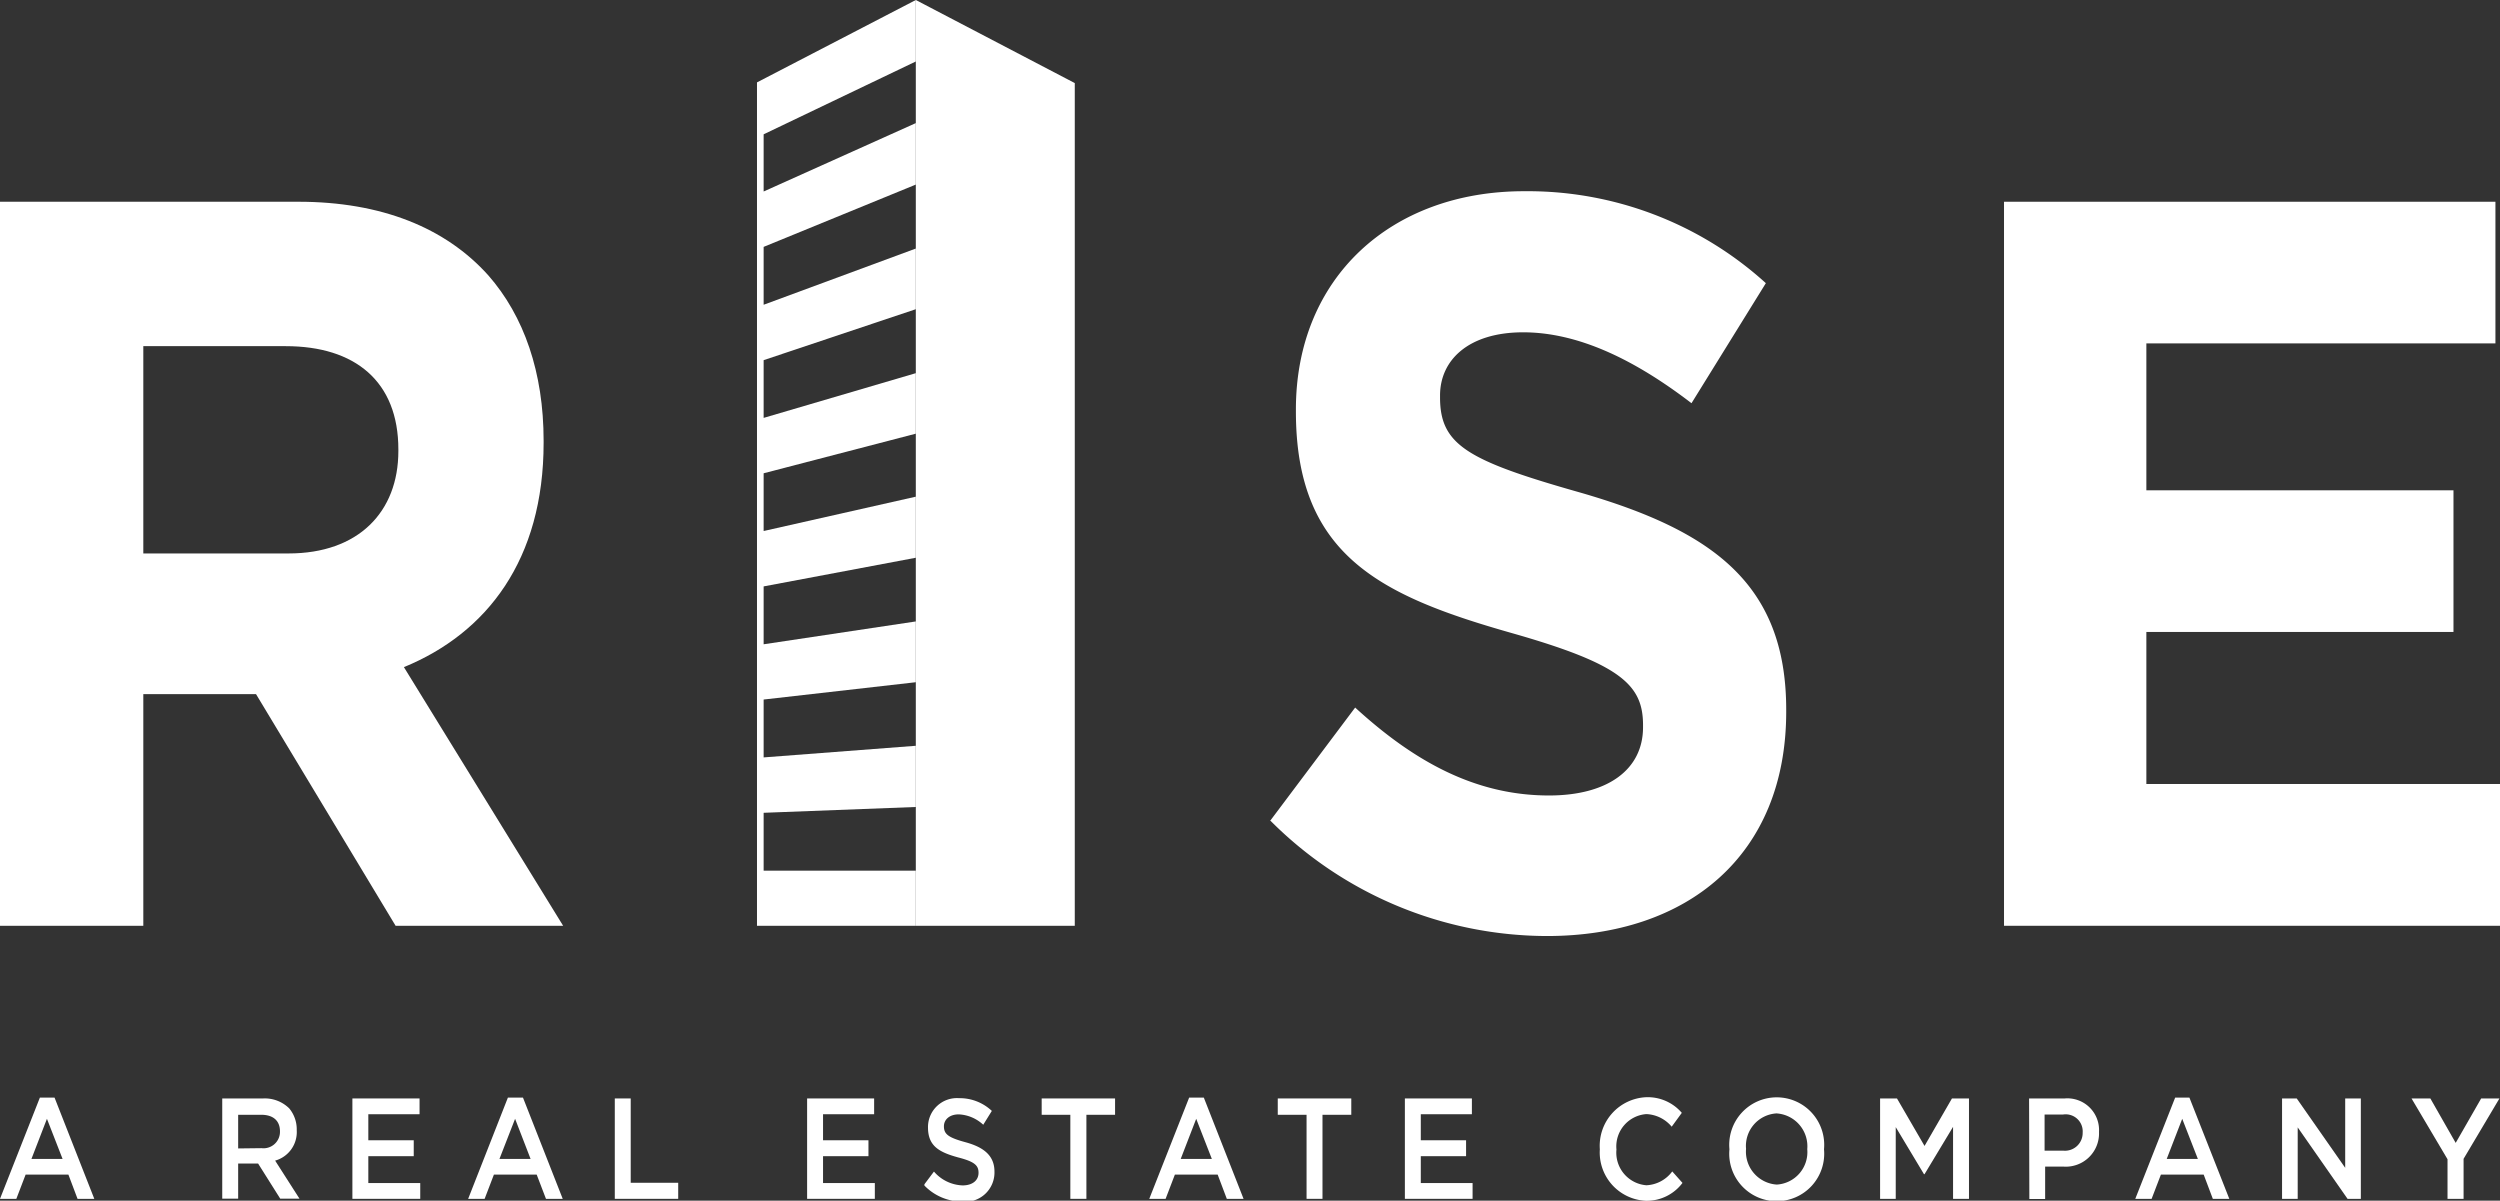 <?xml version="1.0" encoding="UTF-8"?> <svg xmlns="http://www.w3.org/2000/svg" viewBox="0 0 180.55 86.71"><rect x="0" y="0" width="180.55" height="86.71" fill="#333333" stroke="none"/><defs><style>.cls-1{fill:#ffffff;}.cls-2{fill:#ffffff;}</style></defs><g id="Layer_2" data-name="Layer 2"><g id="Layer_1-2" data-name="Layer 1"><path class="cls-1" d="M28.77,32.57c0,4.41-2.89,7.4-7.93,7.4H10.35V25H20.64c5,0,8.13,2.54,8.13,7.46Zm.4,15.61c6-2.46,10.09-7.76,10.09-16.2v-.15c0-4.93-1.41-9-4-11.95-3.09-3.44-7.73-5.31-13.71-5.31H0V66.86H10.35V50.13h8.14L28.57,66.86h12.1Z"></path><path class="cls-1" d="M91.76,59.24l6.11-8.14c4.24,3.88,8.67,6.35,14,6.35,4.24,0,6.79-1.87,6.79-4.93v-.15c0-2.92-1.61-4.41-9.48-6.65-9.47-2.69-15.59-5.6-15.59-16v-.15c0-9.49,6.85-15.76,16.47-15.76a25.59,25.59,0,0,1,17.47,6.64l-5.37,8.67C118,25.93,113.94,24,110,24s-6,2-6,4.56v.15c0,3.44,2,4.56,10.15,6.87C123.62,38.32,129,42.13,129,51.25v.15c0,10.38-7.13,16.2-17.28,16.2a28.27,28.27,0,0,1-20-8.36"></path><polygon class="cls-1" points="66.14 0 66.14 66.86 77.62 66.86 77.62 6 66.14 0"></polygon><polygon class="cls-1" points="144.73 14.57 144.73 66.86 180.55 66.86 180.55 56.62 155.01 56.62 155.01 45.64 177.19 45.64 177.19 35.41 155.01 35.41 155.01 24.8 180.22 24.8 180.22 14.57 144.73 14.57"></polygon><path class="cls-1" d="M2.88,79.27,0,86.58H1.18l.67-1.75H4.94l.66,1.75H6.81L3.94,79.27Zm.51,1.53,1.13,2.9H2.27Z"></path><path class="cls-1" d="M16.05,79.33H19a2.51,2.51,0,0,1,1.89.72,2.37,2.37,0,0,1,.54,1.57v0a2.14,2.14,0,0,1-1.56,2.2l1.76,2.75H20.24l-1.6-2.54H17.2v2.54H16.05Zm2.83,3.59a1.19,1.19,0,0,0,1.34-1.21v0c0-.78-.5-1.2-1.35-1.2H17.2v2.43Z"></path><polygon class="cls-1" points="25.45 79.33 25.45 86.58 30.35 86.58 30.35 85.44 26.6 85.44 26.6 83.5 29.88 83.5 29.88 82.35 26.6 82.35 26.6 80.47 30.3 80.47 30.3 79.33 25.45 79.33"></polygon><path class="cls-1" d="M36.68,79.27l-2.87,7.31H35l.67-1.75h3.09l.67,1.75h1.21l-2.87-7.31Zm.52,1.53,1.12,2.9H36.07Z"></path><polygon class="cls-1" points="44.4 79.33 44.4 86.58 48.98 86.58 48.98 85.42 45.55 85.42 45.55 79.33 44.4 79.33"></polygon><polygon class="cls-1" points="58.29 79.33 58.29 86.58 63.18 86.58 63.18 85.44 59.44 85.44 59.44 83.5 62.72 83.5 62.72 82.35 59.44 82.35 59.44 80.47 63.13 80.47 63.13 79.33 58.29 79.33"></polygon><path class="cls-1" d="M66.76,85.53l.69-.92a2.86,2.86,0,0,0,2.07,1c.71,0,1.15-.36,1.15-.91v0c0-.52-.26-.8-1.47-1.11-1.39-.38-2.18-.83-2.18-2.17v0a2.09,2.09,0,0,1,2.24-2.11,3.38,3.38,0,0,1,2.37.92l-.62,1a2.78,2.78,0,0,0-1.77-.75c-.68,0-1.07.39-1.07.86v0c0,.56.3.81,1.55,1.15s2.1.92,2.1,2.12v0a2.11,2.11,0,0,1-2.33,2.17,3.81,3.81,0,0,1-2.73-1.16"></path><polygon class="cls-1" points="75.23 79.33 75.23 80.51 77.3 80.51 77.3 86.58 78.46 86.58 78.46 80.51 80.53 80.51 80.53 79.33 75.23 79.33"></polygon><path class="cls-1" d="M85.88,79.27,83,86.58h1.18l.67-1.75h3.09l.66,1.75h1.21l-2.87-7.31Zm.51,1.53,1.13,2.9H85.27Z"></path><polygon class="cls-1" points="92.28 79.33 92.28 80.51 94.36 80.51 94.36 86.58 95.51 86.58 95.51 80.51 97.59 80.51 97.59 79.33 92.28 79.33"></polygon><polygon class="cls-1" points="101.46 79.33 101.46 86.58 106.35 86.58 106.35 85.44 102.61 85.44 102.61 83.5 105.88 83.5 105.88 82.35 102.61 82.35 102.61 80.47 106.3 80.47 106.3 79.33 101.46 79.33"></polygon><path class="cls-1" d="M115.54,83v0a3.51,3.51,0,0,1,3.37-3.76,3.24,3.24,0,0,1,2.55,1.13l-.73,1a2.52,2.52,0,0,0-1.83-.91,2.34,2.34,0,0,0-2.16,2.56v0a2.36,2.36,0,0,0,2.16,2.58,2.46,2.46,0,0,0,1.87-1l.74.83a3.23,3.23,0,0,1-2.65,1.29A3.49,3.49,0,0,1,115.54,83"></path><path class="cls-1" d="M124.9,83v0a3.43,3.43,0,1,1,6.83,0v0a3.43,3.43,0,1,1-6.83,0m5.62,0v0a2.38,2.38,0,0,0-2.22-2.59,2.35,2.35,0,0,0-2.2,2.56v0a2.38,2.38,0,0,0,2.22,2.58,2.35,2.35,0,0,0,2.2-2.56"></path><polygon class="cls-1" points="140.97 79.33 138.99 82.76 137 79.33 135.78 79.33 135.78 86.58 136.91 86.58 136.91 81.4 138.95 84.8 138.99 84.8 141.05 81.38 141.05 86.58 142.2 86.58 142.2 79.33 140.97 79.33"></polygon><path class="cls-1" d="M146.54,79.33h2.57a2.29,2.29,0,0,1,2.48,2.42v0A2.4,2.4,0,0,1,149,84.25h-1.3v2.34h-1.14ZM149,83.1a1.28,1.28,0,0,0,1.41-1.3v0A1.23,1.23,0,0,0,149,80.49h-1.34V83.1Z"></path><path class="cls-1" d="M157.09,79.27l-2.88,7.31h1.18l.67-1.75h3.09l.66,1.75H161l-2.88-7.31Zm.51,1.53,1.13,2.9h-2.25Z"></path><polygon class="cls-1" points="169.37 79.33 169.37 84.34 165.87 79.33 164.81 79.33 164.81 86.58 165.94 86.58 165.94 81.42 169.54 86.58 170.5 86.58 170.5 79.33 169.37 79.33"></polygon><polygon class="cls-1" points="179.19 79.33 177.35 82.54 175.52 79.33 174.16 79.33 176.76 83.72 176.76 86.58 177.92 86.58 177.92 83.69 180.51 79.33 179.19 79.33"></polygon><polygon class="cls-2" points="54.67 66.86 66.14 66.86 66.14 62.88 55.15 62.88 55.15 58.7 66.14 58.28 66.14 53.86 55.15 54.7 55.15 50.52 66.14 49.27 66.14 44.88 55.15 46.53 55.15 42.35 66.14 40.28 66.14 35.87 55.15 38.35 55.15 34.18 66.14 31.32 66.14 26.95 55.15 30.18 55.15 26.01 66.14 22.33 66.14 17.95 55.15 22.01 55.15 17.83 66.14 13.33 66.14 8.89 55.15 13.83 55.15 9.7 66.14 4.44 66.14 0 54.67 5.95 54.67 66.86"></polygon></g></g></svg>